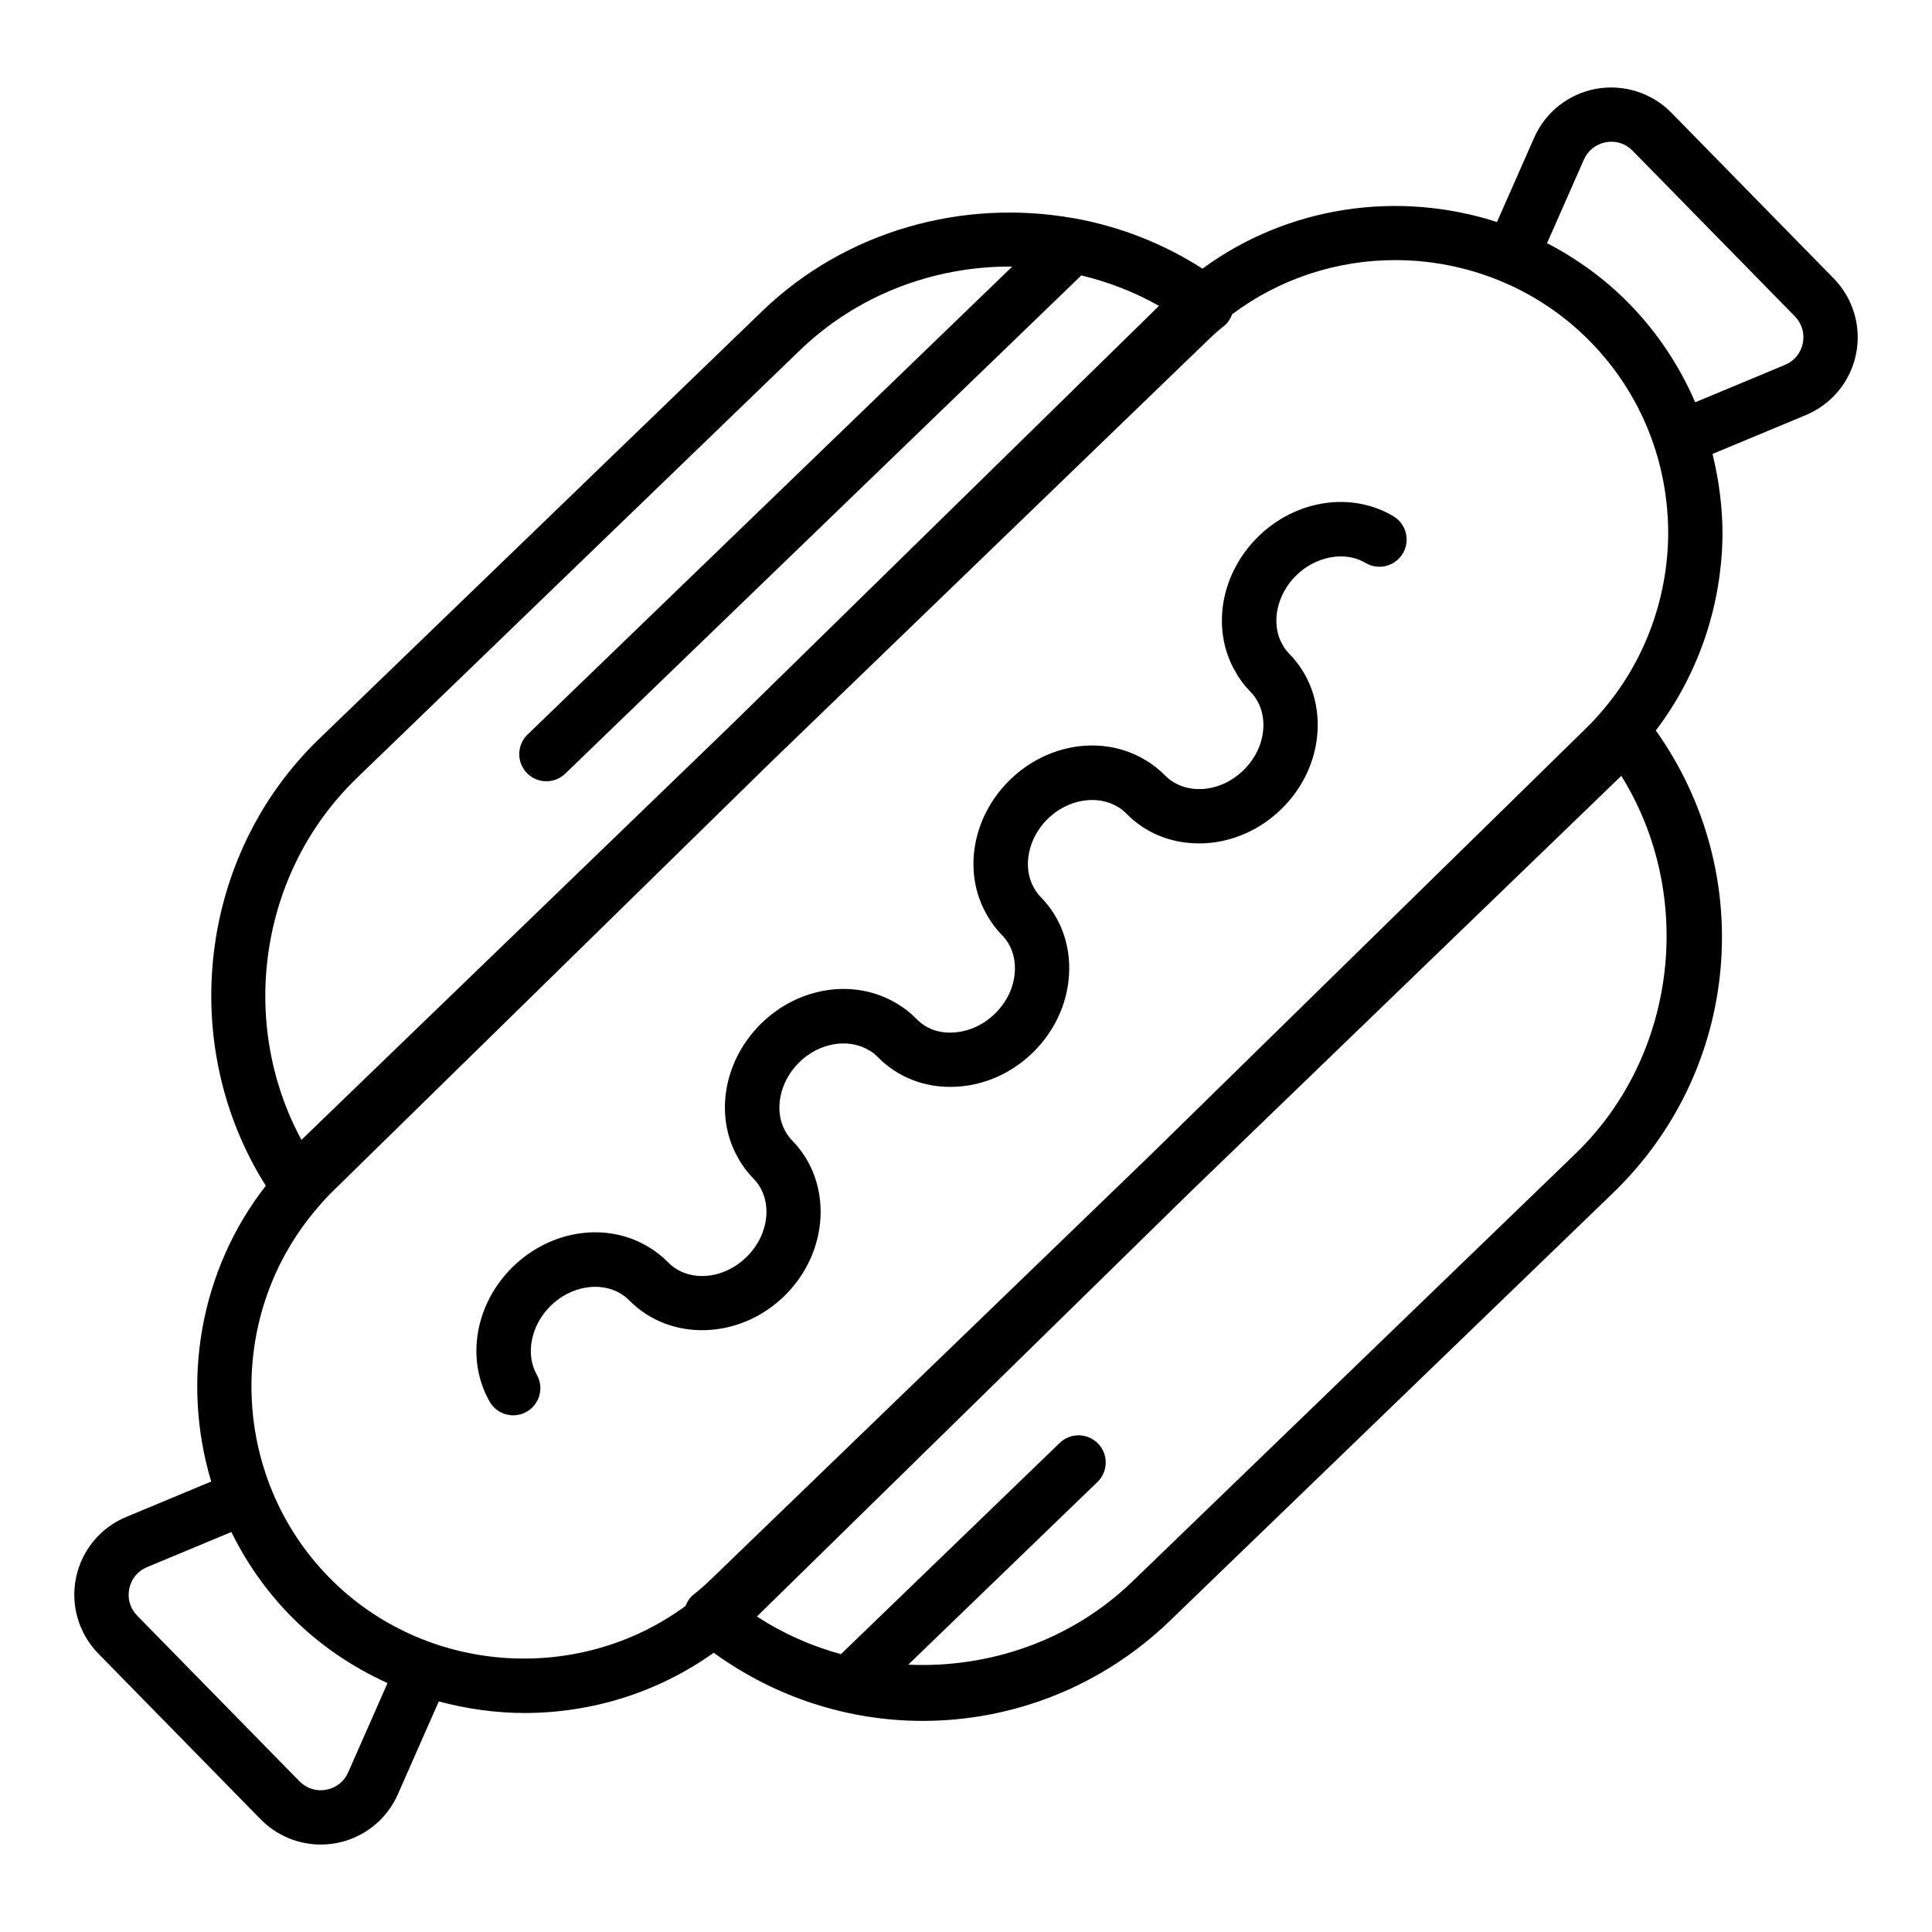 <?xml version="1.0" encoding="UTF-8"?>
<!-- The Best Svg Icon site in the world: iconSvg.co, Visit us! https://iconsvg.co -->
<svg fill="#000000" width="800px" height="800px" version="1.1" viewBox="144 144 512 512" xmlns="http://www.w3.org/2000/svg">
 <g>
  <path d="m513.26 280.81c-11.098-6.613-25.824-4.394-35.812 5.391-9.98 9.777-12.496 24.453-6.191 35.566 1.09 2.012 2.481 3.887 4.125 5.559 2.434 2.488 3.641 5.934 3.41 9.715-0.254 4.062-2.109 7.984-5.234 11.043-3.129 3.066-7.098 4.852-11.168 5.027-3.727 0.133-7.199-1.117-9.637-3.613-1.672-1.695-3.519-3.121-5.363-4.16-11.09-6.606-25.809-4.394-35.805 5.391-9.965 9.762-12.469 24.426-6.156 35.535 1.098 2.023 2.488 3.902 4.125 5.566 2.426 2.473 3.625 5.918 3.387 9.707-0.262 4.078-2.121 8.004-5.25 11.07-3.121 3.059-7.086 4.836-11.16 5.012-3.879 0.246-7.227-1.109-9.637-3.578-1.652-1.695-3.5-3.121-5.371-4.184-11.113-6.602-25.816-4.398-35.777 5.363-9.98 9.785-12.496 24.453-6.199 35.543 1.082 2.016 2.481 3.902 4.133 5.582 5.231 5.336 4.394 14.66-1.848 20.777-6.234 6.109-15.555 6.746-20.777 1.414-1.637-1.68-3.481-3.106-5.371-4.188-11.086-6.613-25.809-4.394-35.812 5.398-9.98 9.785-12.504 24.453-6.121 35.684 1.32 2.332 3.754 3.641 6.262 3.641 1.203 0 2.426-0.301 3.551-0.941 3.449-1.961 4.668-6.356 2.699-9.812-3.102-5.461-1.555-13.156 3.684-18.289 5.258-5.137 12.98-6.531 18.477-3.246 0.828 0.473 1.637 1.098 2.34 1.82 10.797 11 29.246 10.457 41.137-1.195 11.914-11.676 12.84-30.125 2.059-41.137-0.703-0.711-1.309-1.52-1.828-2.473-3.102-5.461-1.555-13.156 3.691-18.297 5.207-5.109 12.91-6.496 18.465-3.191 0.809 0.457 1.609 1.074 2.305 1.793 5.32 5.441 12.707 8.273 20.543 7.898 7.641-0.324 14.965-3.562 20.629-9.117 5.664-5.547 9.047-12.805 9.531-20.434 0.508-7.914-2.144-15.266-7.473-20.707-0.711-0.719-1.301-1.512-1.828-2.473-3.102-5.461-1.559-13.145 3.656-18.262 5.242-5.137 12.953-6.523 18.512-3.219 0.793 0.449 1.594 1.066 2.297 1.785 5.32 5.434 12.559 8.223 20.523 7.914 7.633-0.324 14.965-3.562 20.637-9.125 5.672-5.551 9.055-12.805 9.531-20.434 0.492-7.898-2.164-15.246-7.492-20.684-0.711-0.711-1.312-1.523-1.82-2.461-3.106-5.477-1.559-13.172 3.676-18.301 5.242-5.133 12.977-6.531 18.371-3.305 3.414 2.047 7.828 0.906 9.867-2.504 2.043-3.414 0.926-7.836-2.488-9.867z"/>
  <path d="m586.94 173.88c-5.188-5.293-12.625-7.641-19.941-6.348-7.297 1.328-13.438 6.172-16.434 12.961l-9.848 22.348c-25.938-8.402-55.188-4.402-78.051 12.352-10.402-6.684-21.828-11.105-33.609-13.281-0.195-0.016-0.379-0.086-0.574-0.086-29.184-5.203-60.312 3.203-82.547 24.68l-117.43 113.37c-31.969 30.871-37.633 81.008-14.074 118.36-17.613 22.645-22.379 52.07-14.457 78.383l-22.539 9.391c-6.848 2.848-11.816 8.883-13.297 16.145-1.477 7.266 0.738 14.773 5.934 20.082l42.988 43.879c4.238 4.328 9.996 6.707 15.934 6.707 1.328 0 2.672-0.121 4.008-0.359 7.297-1.328 13.438-6.172 16.434-12.961l10.844-24.605c7.43 1.98 15.066 3.062 22.727 3.062 17.605 0 35.199-5.309 50.129-15.965 16.602 12.035 35.996 18.059 55.379 18.059 23.672 0 47.281-8.914 65.555-26.562l117.42-113.37c33.832-32.66 38.301-84.555 11.32-122.54 11.125-14.648 17.395-32.695 17.664-51.508 0.051-7.457-0.914-14.742-2.644-21.777l24.742-10.305c6.84-2.848 11.809-8.883 13.293-16.152 1.477-7.266-0.738-14.766-5.934-20.074zm-348.43 176.36 117.43-113.37c15.246-14.727 35.426-22.23 55.668-22.23 0.203 0 0.406 0.039 0.613 0.039l-128.42 123.99c-2.859 2.762-2.938 7.316-0.184 10.176 1.414 1.461 3.297 2.199 5.18 2.199 1.801 0 3.606-0.668 4.996-2.016l136.77-132.04c7.129 1.711 14.059 4.375 20.582 8.07l-113.64 111.32-113.62 109.7c-16.824-31.094-11.188-70.906 14.637-95.836zm-2.242 263.46c-1.082 2.445-3.203 4.125-5.84 4.606-2.621 0.477-5.199-0.344-7.078-2.258l-42.988-43.879c-1.875-1.918-2.644-4.512-2.109-7.133 0.535-2.613 2.25-4.711 4.723-5.734l22.332-9.305c3.934 7.965 9.082 15.453 15.578 22.09 7.582 7.738 16.387 13.664 25.812 17.945zm325.23-163.94-117.42 113.37c-16.188 15.633-37.934 23-59.383 22.027l50.133-48.406c2.859-2.762 2.938-7.316 0.184-10.176-2.762-2.859-7.332-2.938-10.176-0.184l-57.977 55.977c-7.801-2.137-15.32-5.449-22.27-9.973l114.87-112.53 114.2-110.25c19.613 31.477 14.938 73.992-12.156 100.14zm7.016-117.28c-1.258 1.523-2.644 2.996-4.106 4.43l-0.008 0.008-115.57 113.21-116.46 112.45c-1.477 1.426-2.981 2.762-4.539 3.973-1.023 0.797-1.695 1.875-2.164 3.051-28.609 21.031-69.34 18.066-94.477-7.598-26.328-26.871-27.531-70.031-2.637-98.387 1.16-1.391 2.391-2.707 3.691-3.977l115.87-113.5 116.19-112.18c1.336-1.285 2.684-2.469 4.098-3.598 1.016-0.812 1.684-1.902 2.137-3.086 12.781-9.562 27.977-14.344 43.168-14.344 18.879 0 37.707 7.289 51.758 21.629 13.43 13.707 20.754 31.973 20.621 51.363-0.242 17.195-6.441 33.688-17.566 46.562zm53.246-97.516c-0.535 2.613-2.258 4.711-4.723 5.734l-23.789 9.91c-4.16-9.609-10-18.48-17.504-26.141-6.496-6.629-13.879-11.93-21.758-16.027l9.762-22.141c1.082-2.445 3.203-4.125 5.84-4.606 2.621-0.492 5.199 0.344 7.078 2.258l42.988 43.879c1.867 1.91 2.641 4.512 2.106 7.133z"/>
 </g>
</svg>